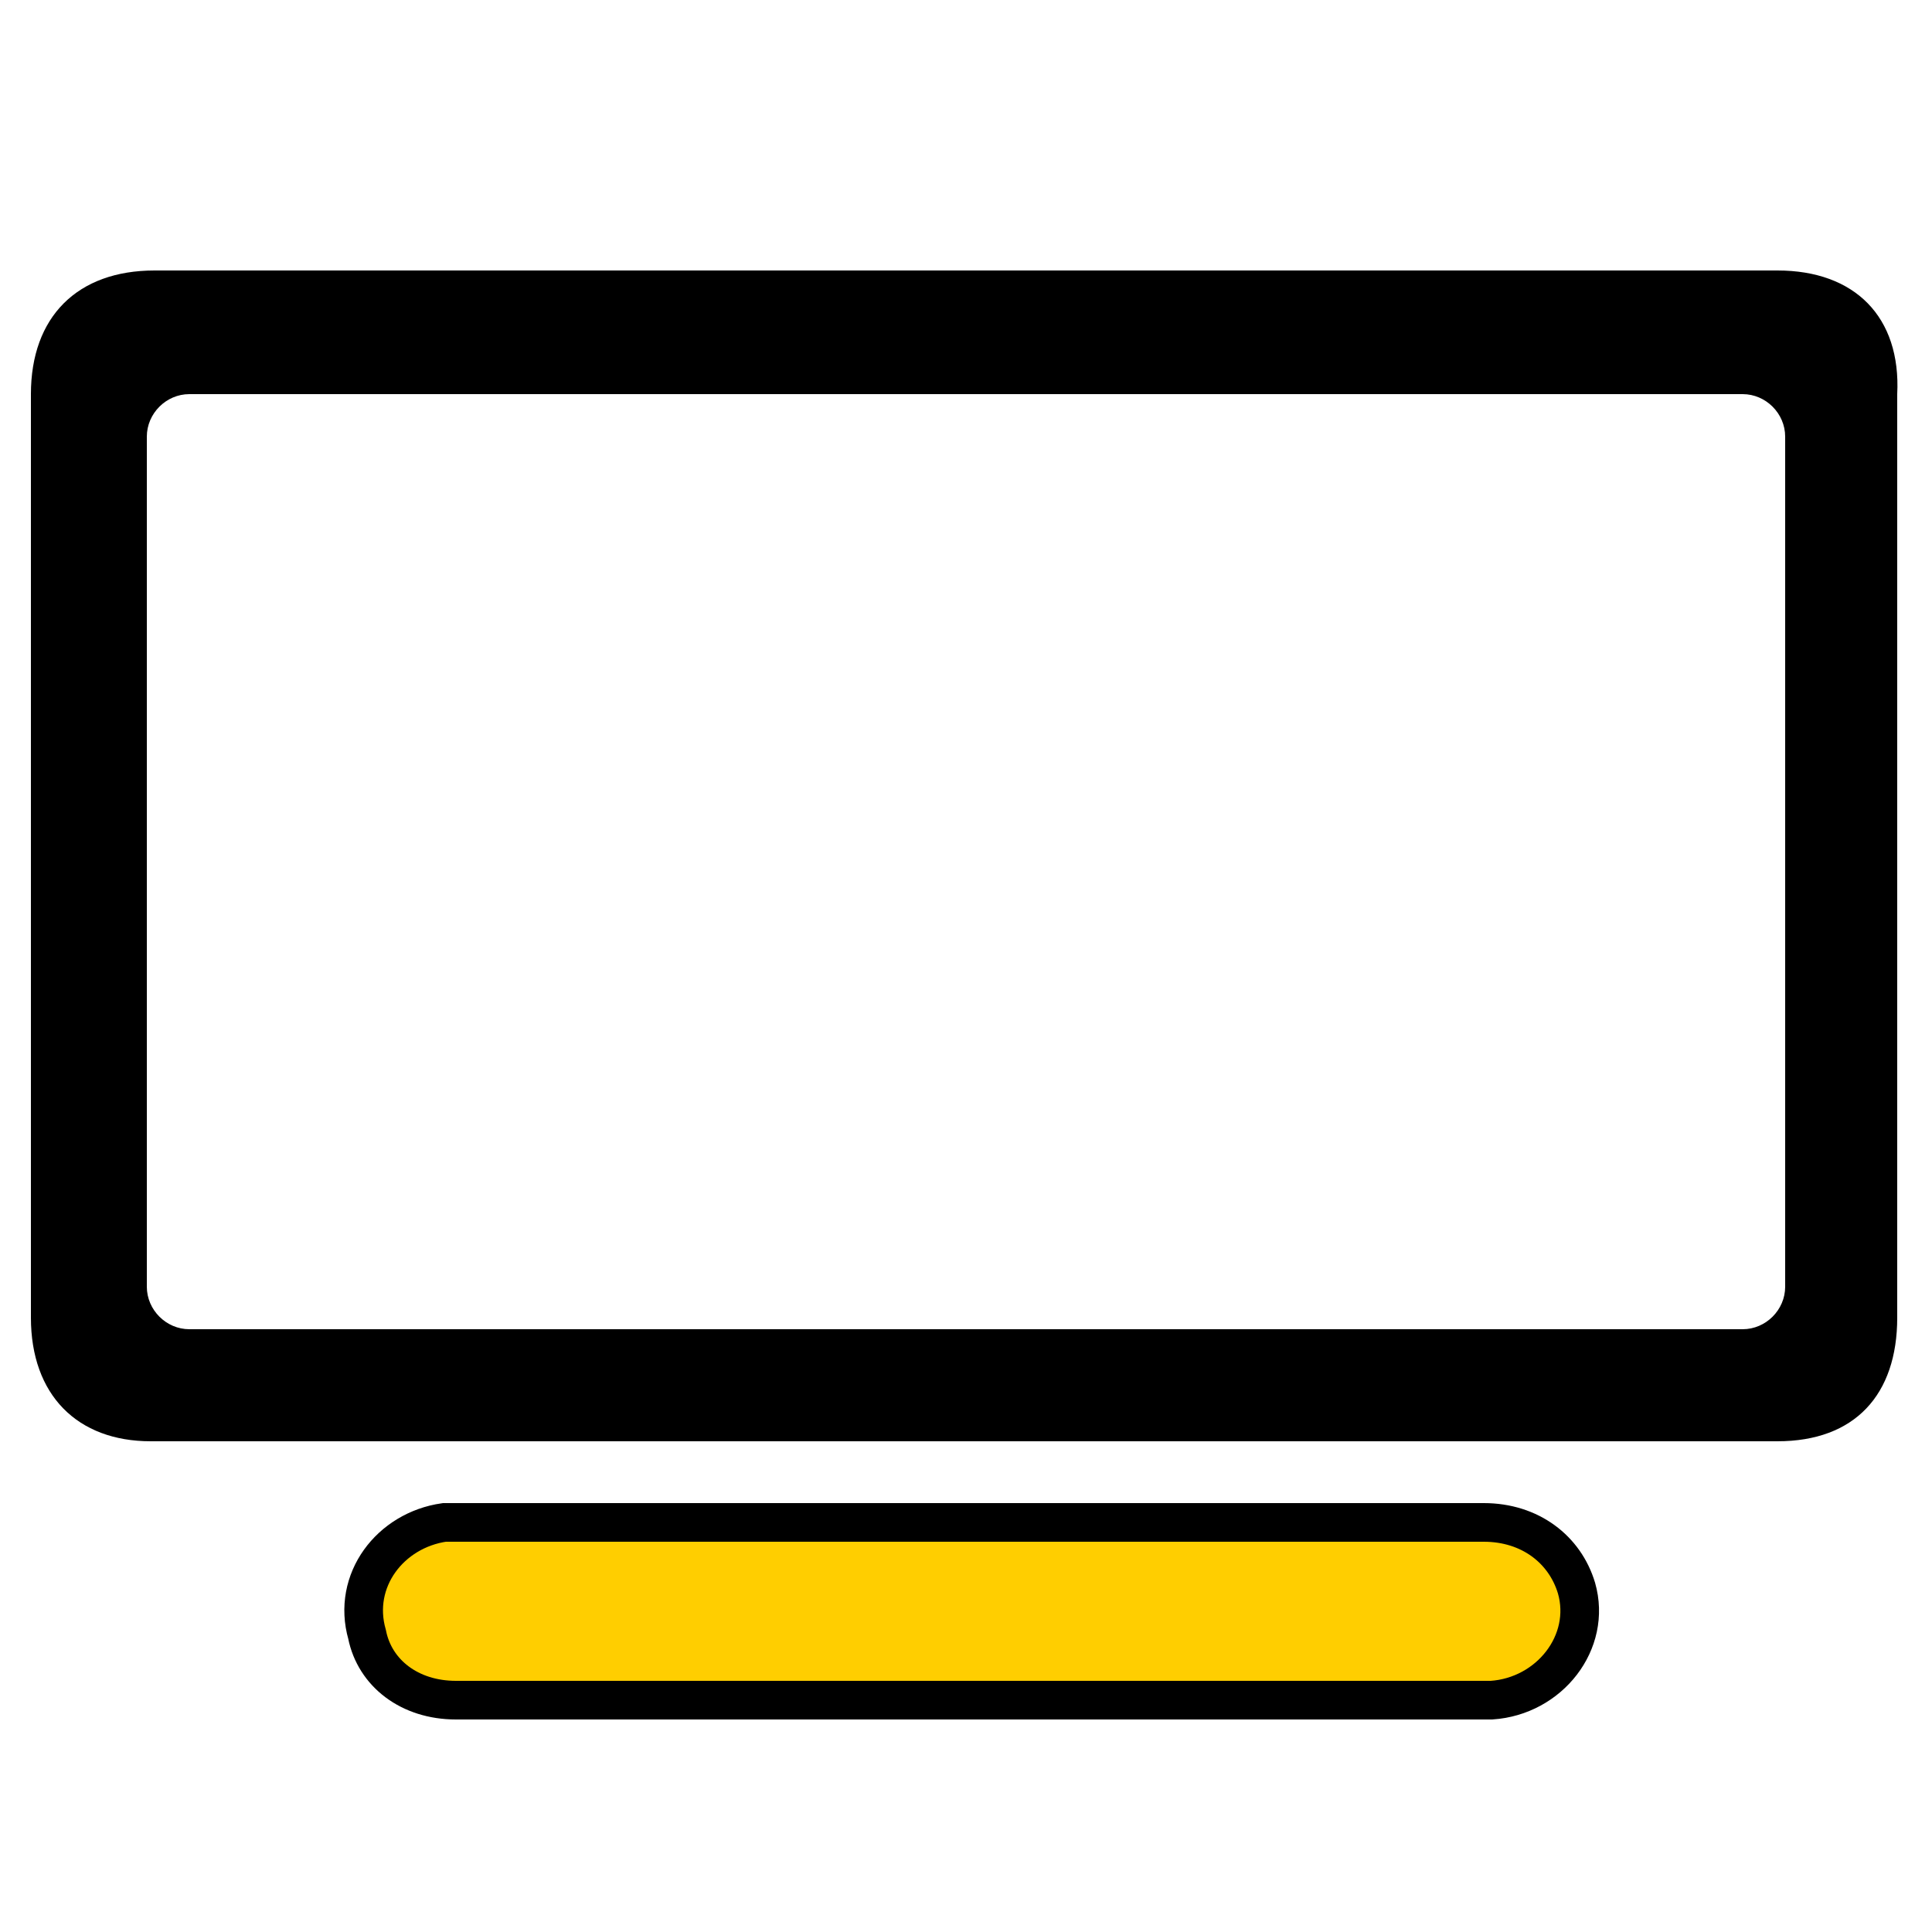 <?xml version="1.0" encoding="utf-8"?>
<!-- Generator: Adobe Illustrator 27.0.0, SVG Export Plug-In . SVG Version: 6.00 Build 0)  -->
<svg version="1.1" id="Layer_1" xmlns="http://www.w3.org/2000/svg" xmlns:xlink="http://www.w3.org/1999/xlink" x="0px" y="0px"
	 viewBox="0 0 50 50" style="enable-background:new 0 0 50 50;" xml:space="preserve">
<style type="text/css">
	.st0{fill:#FFCE00;stroke:#000000;stroke-miterlimit:10;}
	.st1{fill:#F4ED1A;}
	.st2{fill:#FFCE00;}
	.st3{fill:#0C0004;}
	.st4{fill:none;}
</style>
<g>
	<path d="M46,7c-7,0-14,0-21,0C18,7,11,7,4,7c-2,0-3.2,1.2-3.2,3.2c0,8,0,15.9,0,23.9c0,2,1.2,3.2,3.1,3.2c14,0,28.1,0,42.1,0
		c2,0,3.1-1.2,3.1-3.2c0-8,0-15.9,0-23.9C49.2,8.2,48,7,46,7z M46.2,33.3c0,0.6-0.5,1.1-1.1,1.1H4.9c-0.6,0-1.1-0.5-1.1-1.1v-22
		c0-0.6,0.5-1.1,1.1-1.1h40.2c0.6,0,1.1,0.5,1.1,1.1V33.3z"/>
	<path class="st0" d="M25,44c-4.4,0-8.8,0-13.2,0c-1.2,0-2.1-0.7-2.3-1.7c-0.4-1.4,0.6-2.7,2-2.9c0.1,0,0.3,0,0.4,0
		c8.8,0,17.7,0,26.5,0c1.2,0,2.1,0.7,2.4,1.7c0.4,1.4-0.7,2.8-2.2,2.9c-1.2,0-2.3,0-3.5,0C31.6,44,28.3,44,25,44z"/>
</g>
</svg>
